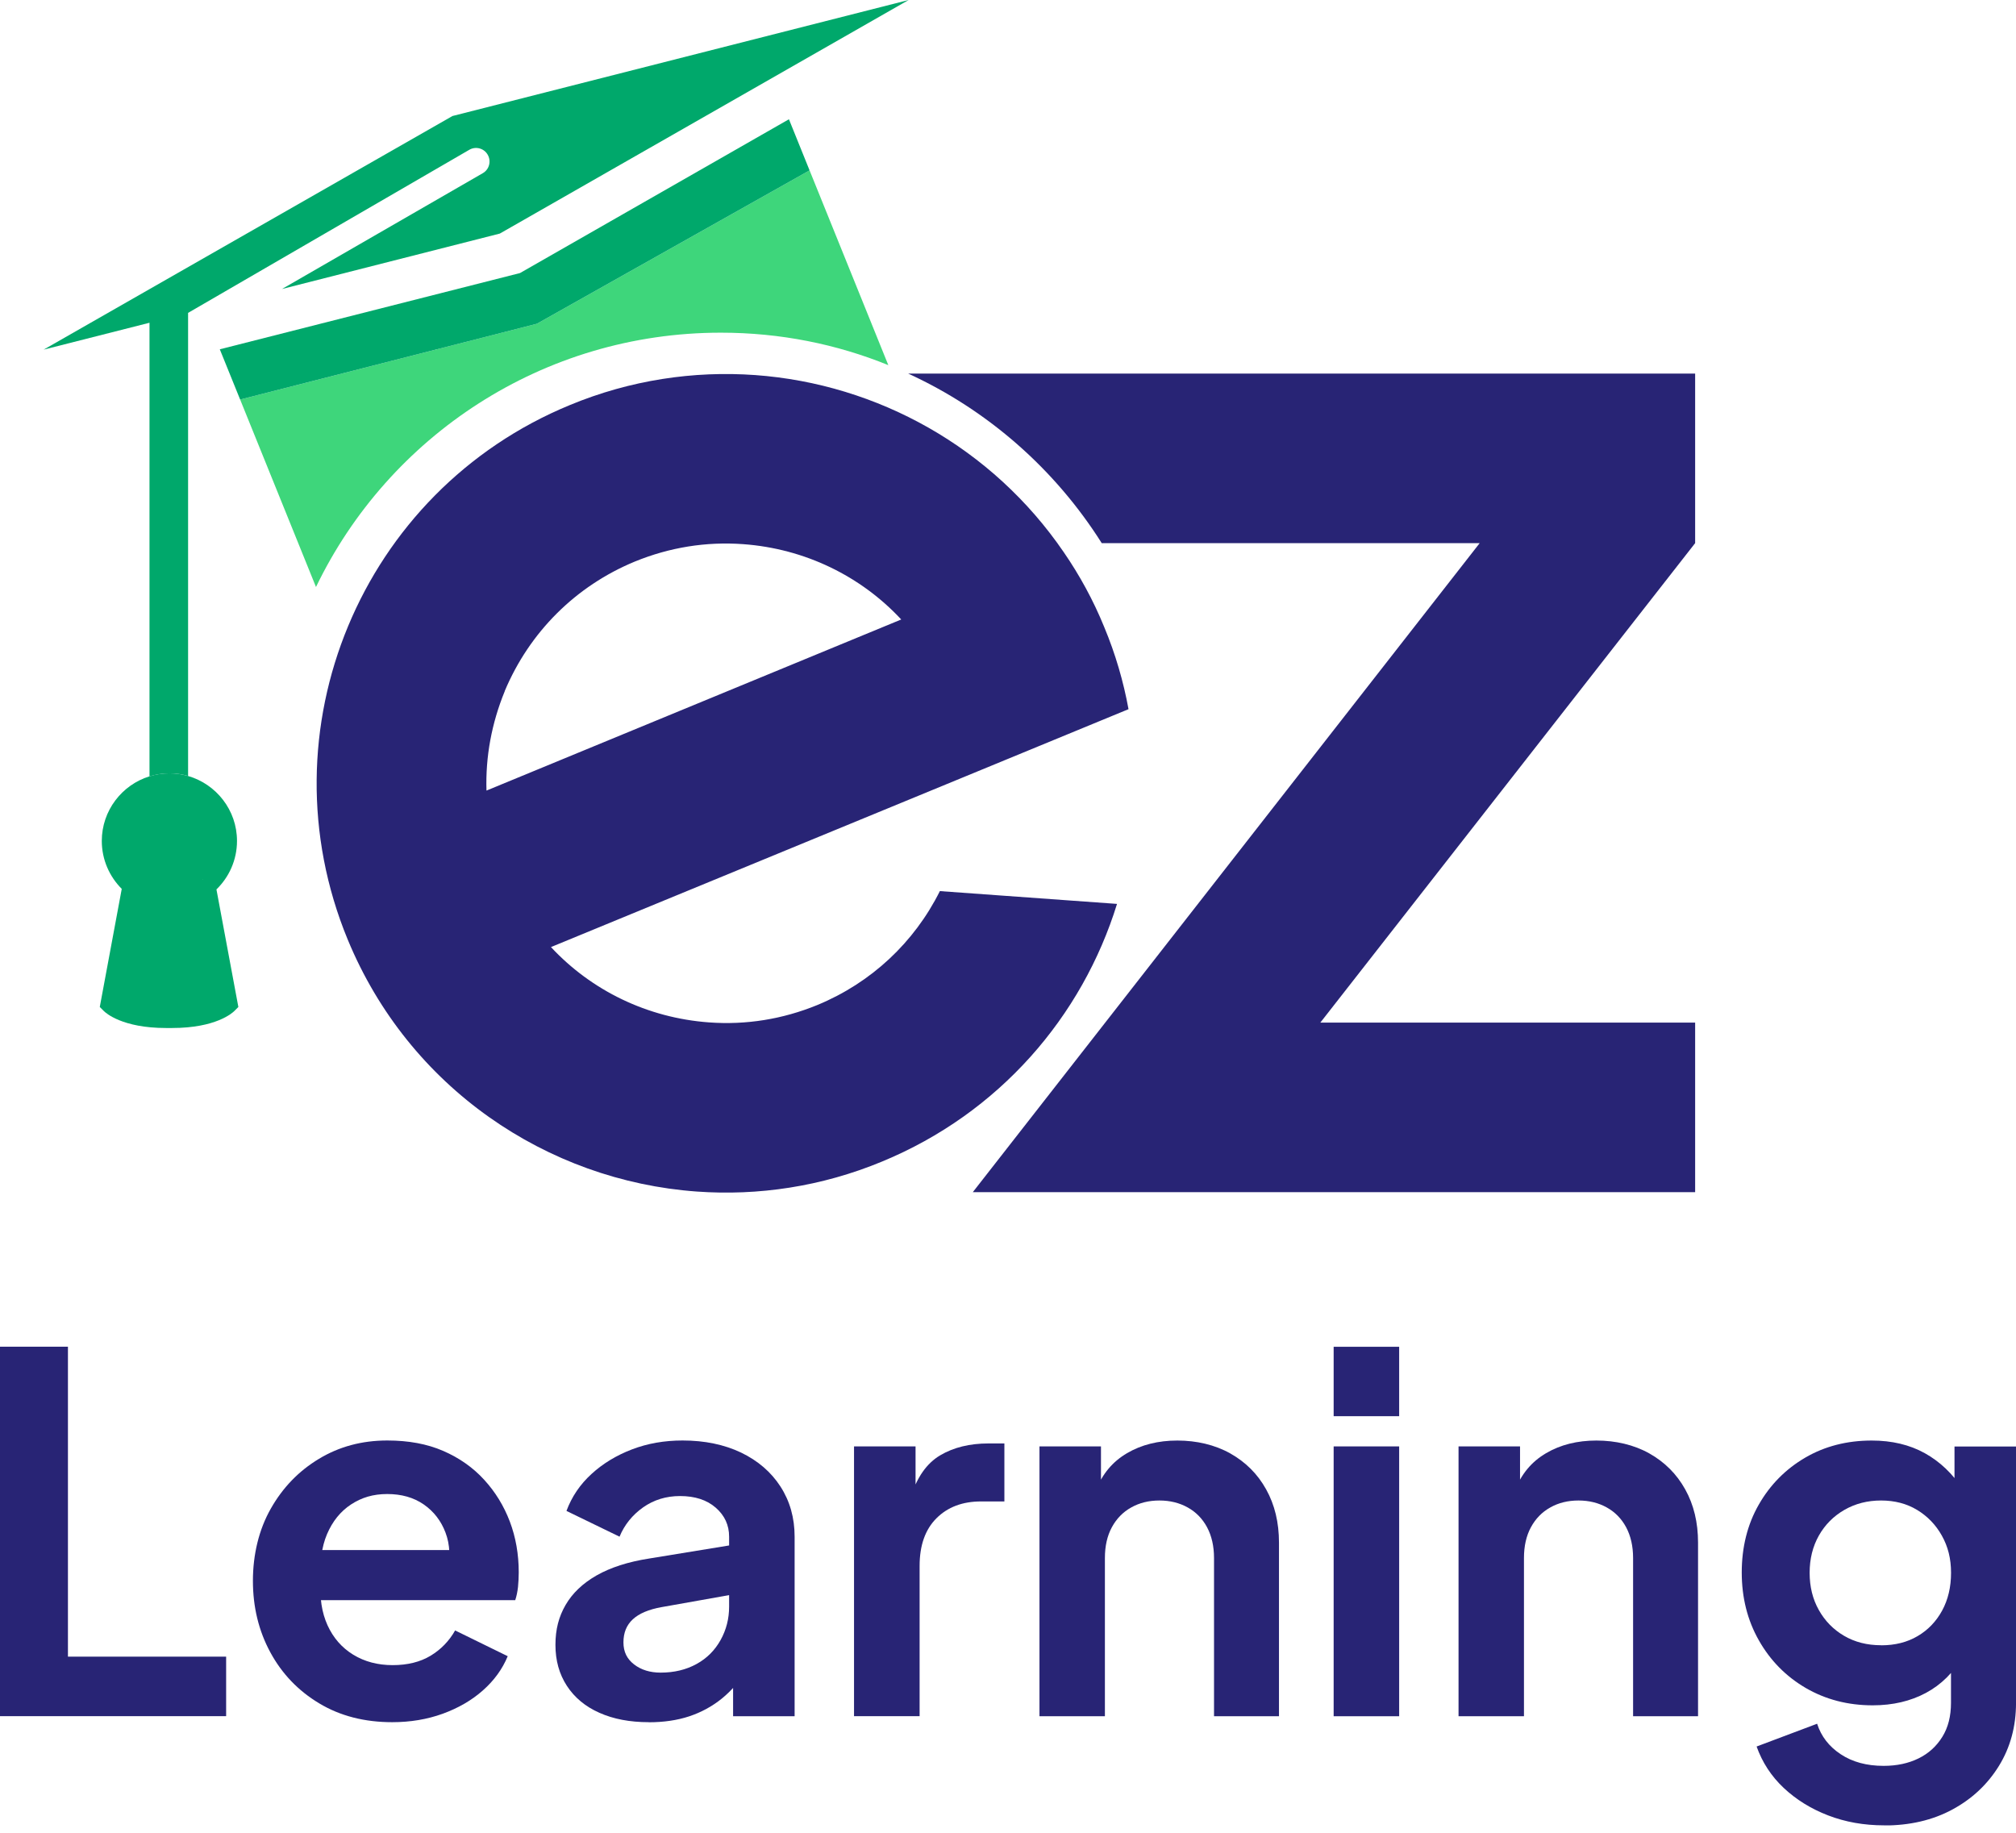 <svg width="77" height="70" viewBox="0 0 77 70" fill="none" xmlns="http://www.w3.org/2000/svg">
<g clip-path="url(#clip0_1811_7631)">
<path d="M33.929 13.946C31.953 13.143 29.8 12.706 27.533 12.706C20.721 12.706 14.837 16.67 12.069 22.42L9.172 15.26L20.505 12.366L30.921 6.507L33.929 13.946Z" fill="#3ED67B"/>
<path d="M0 65.548V51.435H2.595V63.273H8.637V65.546H0V65.548Z" fill="#282475"/>
<path d="M14.984 65.776C13.923 65.776 12.991 65.538 12.191 65.056C11.39 64.575 10.768 63.927 10.324 63.106C9.88 62.285 9.66 61.376 9.66 60.377C9.66 59.378 9.887 58.422 10.342 57.622C10.796 56.819 11.408 56.184 12.18 55.719C12.95 55.252 13.822 55.017 14.793 55.017C15.601 55.017 16.312 55.148 16.926 55.414C17.538 55.68 18.06 56.044 18.488 56.512C18.917 56.979 19.245 57.514 19.472 58.112C19.699 58.712 19.813 59.36 19.813 60.054C19.813 60.243 19.802 60.431 19.785 60.612C19.764 60.795 19.73 60.963 19.679 61.115H11.723V59.202H18.276L17.084 60.093C17.21 59.512 17.189 58.993 17.017 58.538C16.846 58.084 16.567 57.725 16.183 57.459C15.798 57.193 15.333 57.062 14.791 57.062C14.248 57.062 13.812 57.196 13.409 57.459C13.004 57.725 12.699 58.105 12.49 58.595C12.281 59.089 12.204 59.688 12.253 60.395C12.204 61.025 12.289 61.585 12.508 62.071C12.728 62.556 13.058 62.933 13.492 63.199C13.928 63.465 14.429 63.597 14.997 63.597C15.565 63.597 16.048 63.478 16.446 63.238C16.843 62.998 17.156 62.675 17.383 62.272L19.392 63.256C19.188 63.749 18.873 64.183 18.444 64.562C18.016 64.942 17.505 65.236 16.911 65.453C16.317 65.668 15.674 65.776 14.979 65.776H14.984Z" fill="#282475"/>
<path d="M24.778 65.776C24.058 65.776 23.43 65.657 22.893 65.417C22.356 65.18 21.943 64.834 21.651 64.387C21.359 63.938 21.215 63.419 21.215 62.822C21.215 62.226 21.344 61.745 21.602 61.299C21.863 60.849 22.255 60.475 22.787 60.17C23.319 59.868 23.988 59.651 24.796 59.525L28.15 58.977V60.87L25.271 61.381C24.778 61.469 24.411 61.624 24.171 61.846C23.931 62.066 23.812 62.36 23.812 62.727C23.812 63.093 23.949 63.362 24.22 63.571C24.491 63.78 24.83 63.883 25.233 63.883C25.752 63.883 26.209 63.772 26.606 63.553C27.004 63.334 27.308 63.026 27.525 62.634C27.742 62.241 27.848 61.82 27.848 61.363V58.691C27.848 58.249 27.678 57.88 27.337 57.583C26.996 57.286 26.542 57.139 25.974 57.139C25.442 57.139 24.972 57.284 24.561 57.573C24.151 57.865 23.851 58.236 23.663 58.691L21.636 57.707C21.837 57.165 22.157 56.692 22.594 56.295C23.027 55.897 23.544 55.585 24.138 55.357C24.732 55.13 25.375 55.017 26.069 55.017C26.913 55.017 27.66 55.172 28.305 55.479C28.948 55.789 29.452 56.222 29.811 56.778C30.169 57.333 30.35 57.971 30.35 58.691V65.549H28V63.788L28.53 63.77C28.264 64.198 27.946 64.565 27.575 64.87C27.203 65.172 26.784 65.399 26.325 65.552C25.865 65.704 25.349 65.779 24.781 65.779L24.778 65.776Z" fill="#282475"/>
<path d="M32.619 65.549V55.243H34.969V57.536L34.78 57.196C35.02 56.423 35.395 55.889 35.909 55.584C36.42 55.282 37.035 55.13 37.755 55.13H38.362V57.345H37.471C36.763 57.345 36.195 57.56 35.767 57.988C35.338 58.417 35.124 59.024 35.124 59.806V65.546H32.622L32.619 65.549Z" fill="#282475"/>
<path d="M39.702 65.548V55.243H42.051V57.27L41.863 56.911C42.103 56.294 42.498 55.822 43.048 55.501C43.596 55.179 44.239 55.019 44.969 55.019C45.7 55.019 46.4 55.181 46.986 55.509C47.575 55.84 48.032 56.294 48.359 56.883C48.687 57.471 48.85 58.148 48.85 58.92V65.548H46.369V59.506C46.369 59.052 46.278 58.659 46.103 58.331C45.927 58.003 45.679 57.75 45.364 57.575C45.049 57.399 44.688 57.309 44.285 57.309C43.882 57.309 43.521 57.397 43.206 57.575C42.891 57.75 42.645 58.003 42.467 58.331C42.289 58.659 42.201 59.052 42.201 59.506V65.548H39.699H39.702Z" fill="#282475"/>
<path d="M50.938 54.089V51.438H53.44V54.089H50.938ZM50.938 65.549V55.243H53.44V65.549H50.938Z" fill="#282475"/>
<path d="M55.708 65.548V55.243H58.057V57.27L57.869 56.911C58.109 56.294 58.504 55.822 59.054 55.501C59.601 55.179 60.244 55.019 60.975 55.019C61.706 55.019 62.406 55.181 62.992 55.509C63.58 55.84 64.037 56.294 64.365 56.883C64.693 57.471 64.856 58.148 64.856 58.92V65.548H62.375V59.506C62.375 59.052 62.284 58.659 62.109 58.331C61.933 58.003 61.685 57.75 61.37 57.575C61.055 57.399 60.694 57.309 60.291 57.309C59.888 57.309 59.526 57.397 59.212 57.575C58.897 57.75 58.651 58.003 58.473 58.331C58.295 58.659 58.207 59.052 58.207 59.506V65.548H55.705H55.708Z" fill="#282475"/>
<path d="M71.963 69.716C71.194 69.716 70.478 69.589 69.823 69.336C69.167 69.083 68.601 68.732 68.126 68.285C67.651 67.838 67.308 67.309 67.093 66.705L69.404 65.835C69.557 66.315 69.856 66.702 70.303 66.999C70.75 67.296 71.297 67.444 71.943 67.444C72.449 67.444 72.893 67.348 73.278 67.159C73.662 66.971 73.964 66.695 74.186 66.336C74.409 65.977 74.517 65.543 74.517 65.037V62.687L74.971 63.255C74.618 63.875 74.148 64.342 73.561 64.657C72.975 64.972 72.296 65.132 71.527 65.132C70.579 65.132 69.727 64.91 68.968 64.469C68.212 64.027 67.615 63.421 67.179 62.651C66.742 61.882 66.525 61.017 66.525 60.056C66.525 59.096 66.742 58.218 67.179 57.461C67.612 56.705 68.204 56.108 68.95 55.672C69.694 55.238 70.54 55.019 71.488 55.019C72.258 55.019 72.934 55.179 73.515 55.501C74.096 55.824 74.582 56.286 74.974 56.893L74.651 57.518V55.246H77.001V65.04C77.001 65.936 76.784 66.739 76.348 67.446C75.911 68.154 75.317 68.709 74.566 69.114C73.815 69.519 72.944 69.721 71.961 69.721L71.963 69.716ZM71.85 62.84C72.379 62.84 72.844 62.724 73.241 62.489C73.639 62.256 73.951 61.931 74.179 61.513C74.406 61.094 74.519 60.614 74.519 60.072C74.519 59.529 74.403 59.07 74.168 58.651C73.936 58.236 73.618 57.908 73.221 57.668C72.823 57.428 72.366 57.309 71.847 57.309C71.328 57.309 70.863 57.428 70.445 57.668C70.029 57.908 69.704 58.236 69.469 58.651C69.234 59.07 69.118 59.542 69.118 60.072C69.118 60.601 69.234 61.076 69.469 61.492C69.701 61.907 70.024 62.238 70.435 62.478C70.845 62.718 71.315 62.837 71.844 62.837L71.85 62.84Z" fill="#282475"/>
<path d="M64.745 20.744L50.43 39.056H64.745V45.532H37.156L42.214 39.056L56.516 20.744H42.08C40.303 17.93 37.737 15.665 34.688 14.269H64.745V20.744Z" fill="#282475"/>
<path d="M35.899 34.032C34.918 35.999 33.273 37.536 31.218 38.385C29.891 38.928 28.499 39.152 27.084 39.049C24.724 38.878 22.584 37.828 21.044 36.172L36.886 29.648L43.103 27.086C42.91 26.03 42.605 24.979 42.176 23.951C41.758 22.924 41.234 21.968 40.635 21.098C37.911 17.106 33.531 14.664 28.842 14.325C26.503 14.158 24.084 14.509 21.762 15.472C13.789 18.759 9.986 27.897 13.28 35.883C15.614 41.538 20.887 45.096 26.611 45.509C28.951 45.677 31.37 45.326 33.691 44.363C38.169 42.514 41.334 38.824 42.664 34.523L35.894 34.034L35.899 34.032ZM19.278 26.394C20.223 24.145 21.987 22.381 24.249 21.447C25.576 20.905 26.968 20.68 28.383 20.783C30.743 20.954 32.883 22.005 34.422 23.66L18.581 30.195C18.54 28.904 18.777 27.623 19.281 26.394H19.278Z" fill="#282475"/>
<path d="M34.704 0L19.09 8.921L10.77 11.038L18.439 6.615C18.687 6.473 18.77 6.158 18.628 5.91C18.486 5.662 18.171 5.577 17.923 5.722L7.184 11.95V29.637C6.957 29.57 6.719 29.536 6.474 29.536C6.208 29.536 5.952 29.578 5.71 29.652V12.327L1.666 13.354L17.282 4.431L34.704 0Z" fill="#00A86B"/>
<path d="M30.921 6.507L20.505 12.366L9.172 15.26L8.395 13.341L19.861 10.429L30.133 4.555L30.921 6.507Z" fill="#00A86B"/>
<path d="M7.757 33.577L7.736 33.582L7.739 33.577H7.757Z" fill="#00A86B"/>
<path d="M8.267 33.97C8.75 33.5 9.052 32.844 9.052 32.118C9.052 30.941 8.259 29.947 7.18 29.637C6.953 29.57 6.715 29.536 6.47 29.536C6.204 29.536 5.949 29.577 5.706 29.652C4.655 29.978 3.888 30.961 3.888 32.118C3.888 32.831 4.18 33.479 4.65 33.949L3.811 38.46L3.971 38.62C4.038 38.684 4.663 39.263 6.341 39.263H6.573C8.252 39.263 8.877 38.684 8.944 38.62L9.104 38.46L8.267 33.97ZM7.735 33.582L7.738 33.577H7.756L7.735 33.582Z" fill="#00A86B"/>
<path d="M7.739 33.577C7.739 33.577 7.739 33.582 7.736 33.582L7.757 33.577H7.739Z" fill="#00A86B"/>
</g>
<defs>
<clipPath id="clip0_1811_7631">
<rect width="77" height="69.716" fill="white"/>
</clipPath>
</defs>
</svg>
